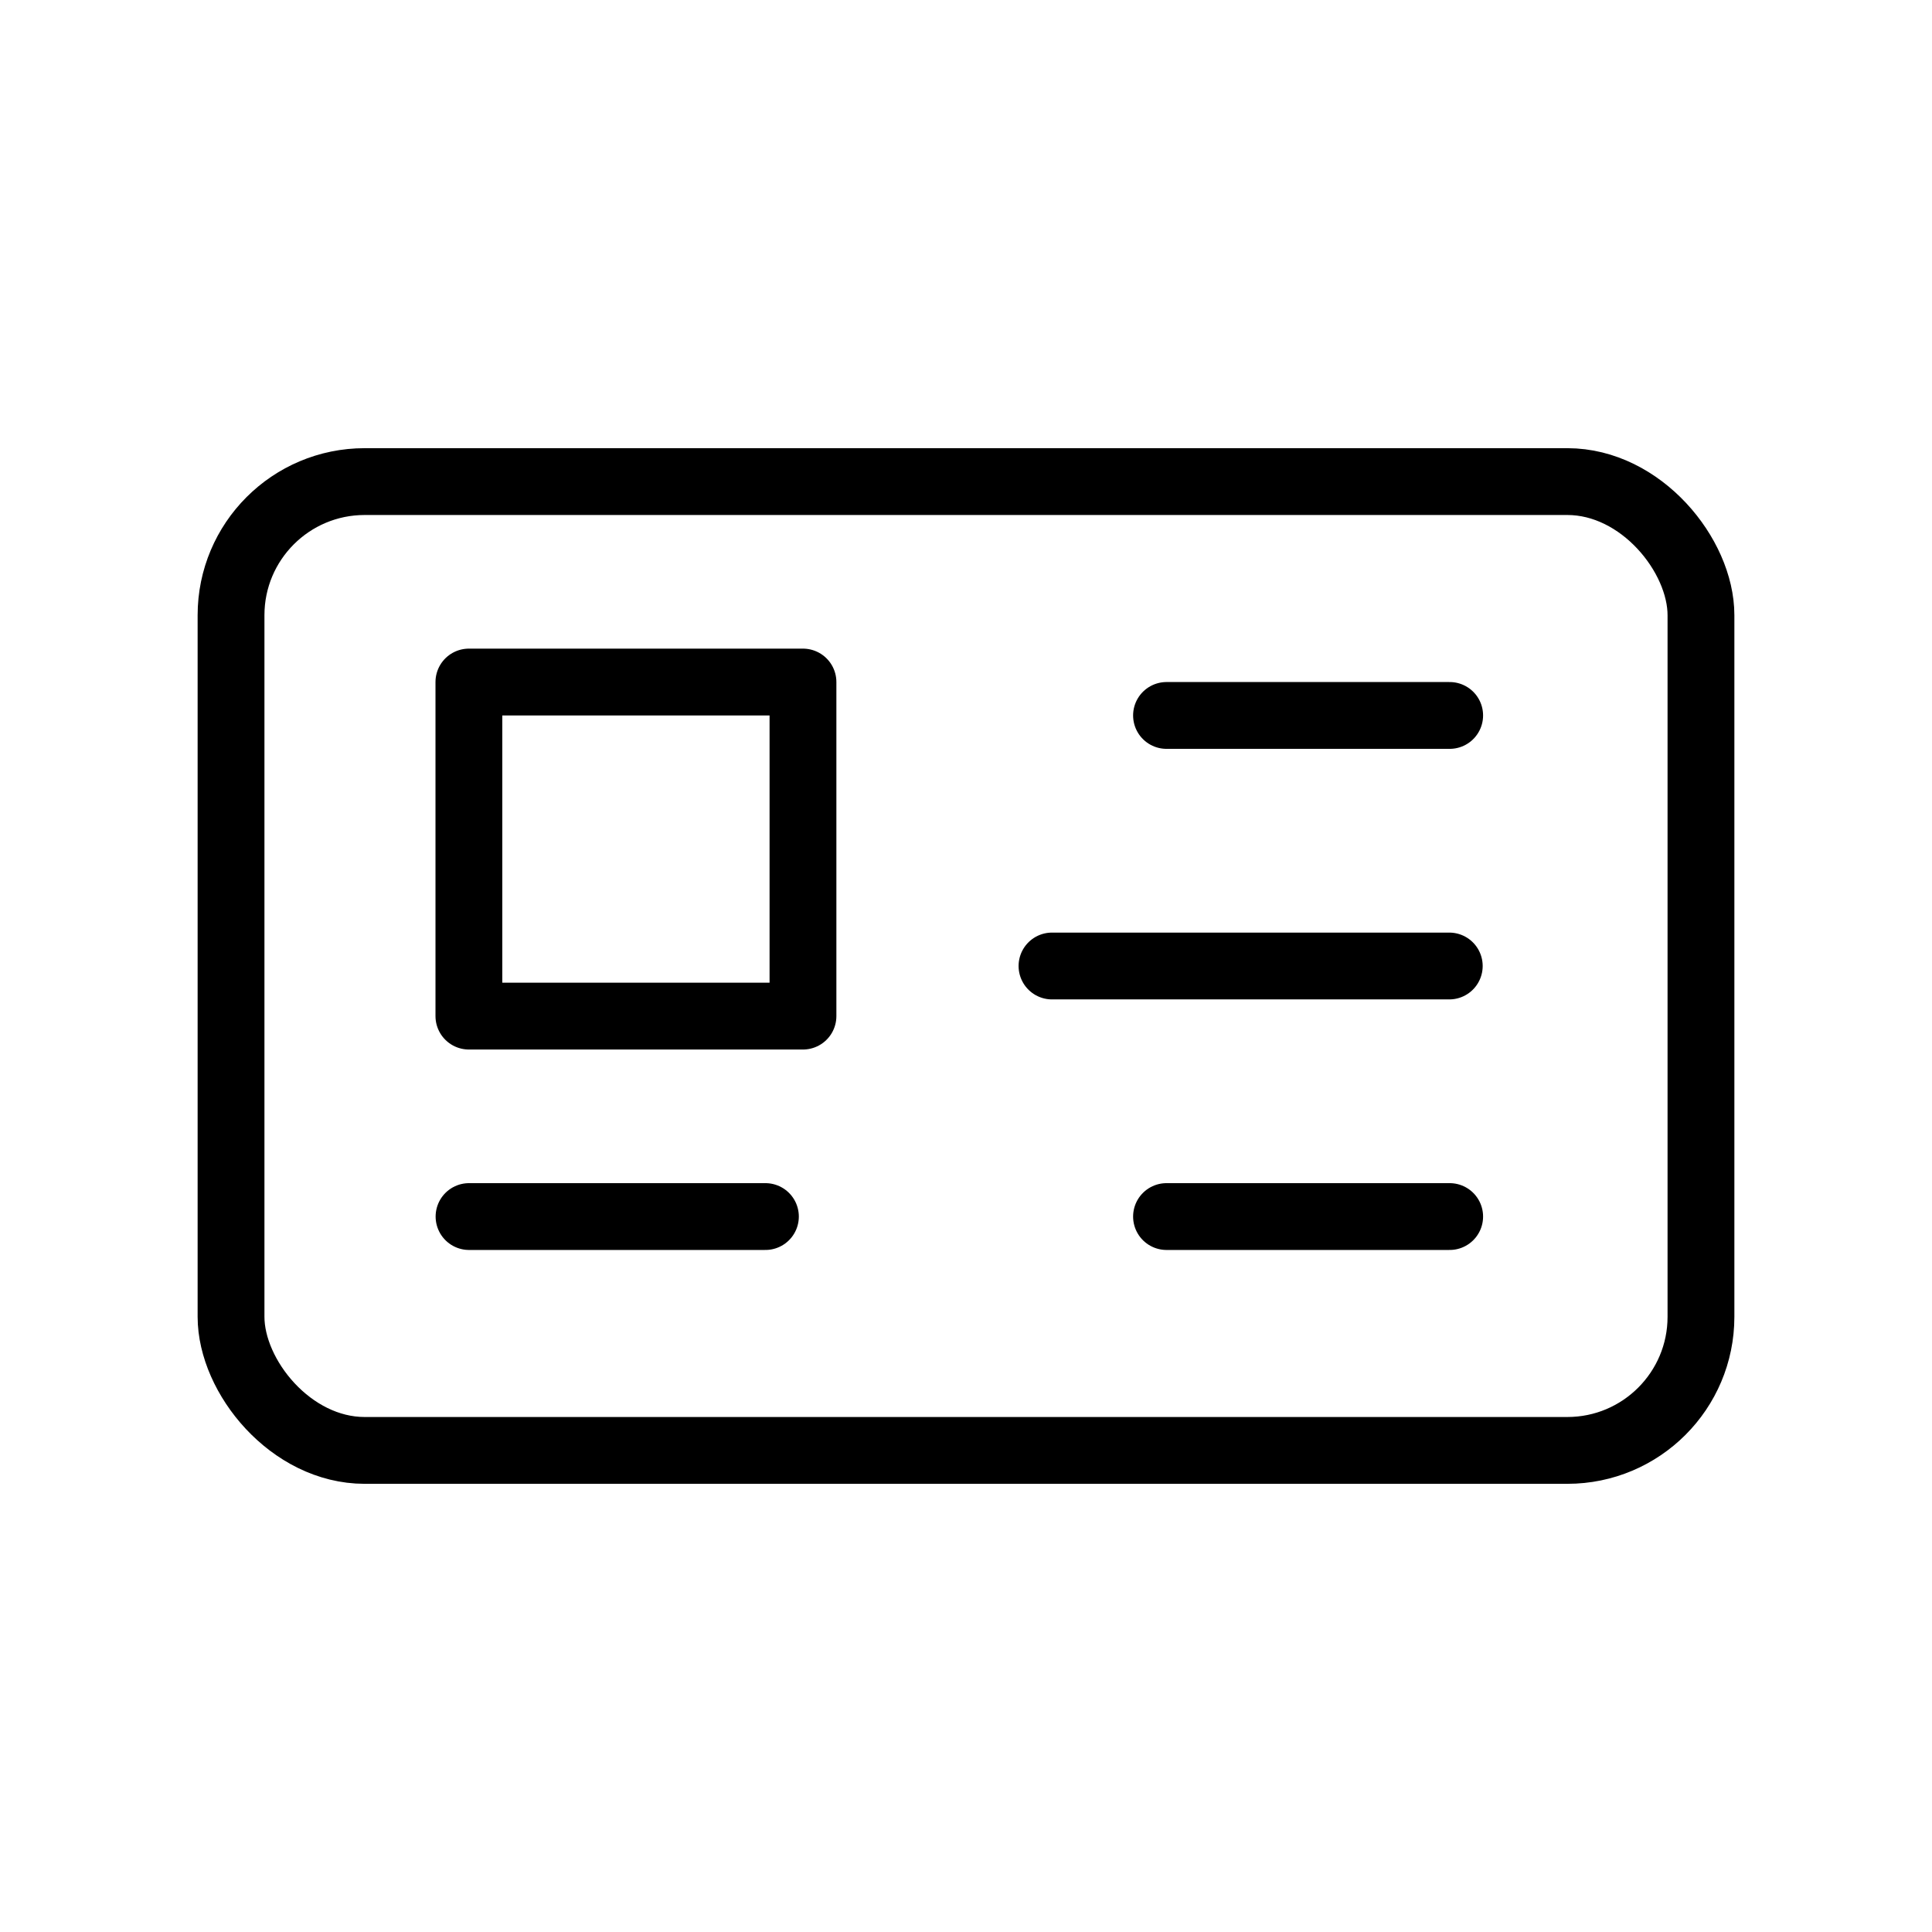<svg id='Business_Card_1_24' width='24' height='24' viewBox='0 0 24 24' xmlns='http://www.w3.org/2000/svg' xmlns:xlink='http://www.w3.org/1999/xlink'><rect width='24' height='24' stroke='none' fill='#000000' opacity='0'/>


<g transform="matrix(0.83 0 0 0.83 12 12)" >
<g style="" >
<g transform="matrix(1 0 0 1 0 0)" >
<rect style="stroke: rgb(0,0,0); stroke-width: 1; stroke-dasharray: none; stroke-linecap: round; stroke-dashoffset: 0; stroke-linejoin: round; stroke-miterlimit: 4; fill: none; fill-rule: nonzero; opacity: 1;" x="-11" y="-7.25" rx="2" ry="2" width="22" height="14.5" />
</g>
<g transform="matrix(1 0 0 1 -4.94 -1.75)" >
<rect style="stroke: rgb(0,0,0); stroke-width: 1; stroke-dasharray: none; stroke-linecap: round; stroke-dashoffset: 0; stroke-linejoin: round; stroke-miterlimit: 4; fill: none; fill-rule: nonzero; opacity: 1;" x="-2.5" y="-2.5" rx="0" ry="0" width="5" height="5" />
</g>
<g transform="matrix(1 0 0 1 -5.22 3.75)" >
<line style="stroke: rgb(0,0,0); stroke-width: 1; stroke-dasharray: none; stroke-linecap: round; stroke-dashoffset: 0; stroke-linejoin: round; stroke-miterlimit: 4; fill: none; fill-rule: nonzero; opacity: 1;" x1="-2.218" y1="0" x2="2.218" y2="0" />
</g>
<g transform="matrix(1 0 0 1 5.12 -3.75)" >
<line style="stroke: rgb(0,0,0); stroke-width: 1; stroke-dasharray: none; stroke-linecap: round; stroke-dashoffset: 0; stroke-linejoin: round; stroke-miterlimit: 4; fill: none; fill-rule: nonzero; opacity: 1;" x1="-2.119" y1="0" x2="2.119" y2="0" />
</g>
<g transform="matrix(1 0 0 1 5.12 3.75)" >
<line style="stroke: rgb(0,0,0); stroke-width: 1; stroke-dasharray: none; stroke-linecap: round; stroke-dashoffset: 0; stroke-linejoin: round; stroke-miterlimit: 4; fill: none; fill-rule: nonzero; opacity: 1;" x1="-2.119" y1="0" x2="2.119" y2="0" />
</g>
<g transform="matrix(1 0 0 1 4.26 0)" >
<line style="stroke: rgb(0,0,0); stroke-width: 1; stroke-dasharray: none; stroke-linecap: round; stroke-dashoffset: 0; stroke-linejoin: round; stroke-miterlimit: 4; fill: none; fill-rule: nonzero; opacity: 1;" x1="-2.973" y1="0" x2="2.973" y2="0" />
</g>
</g>
</g>
</svg>